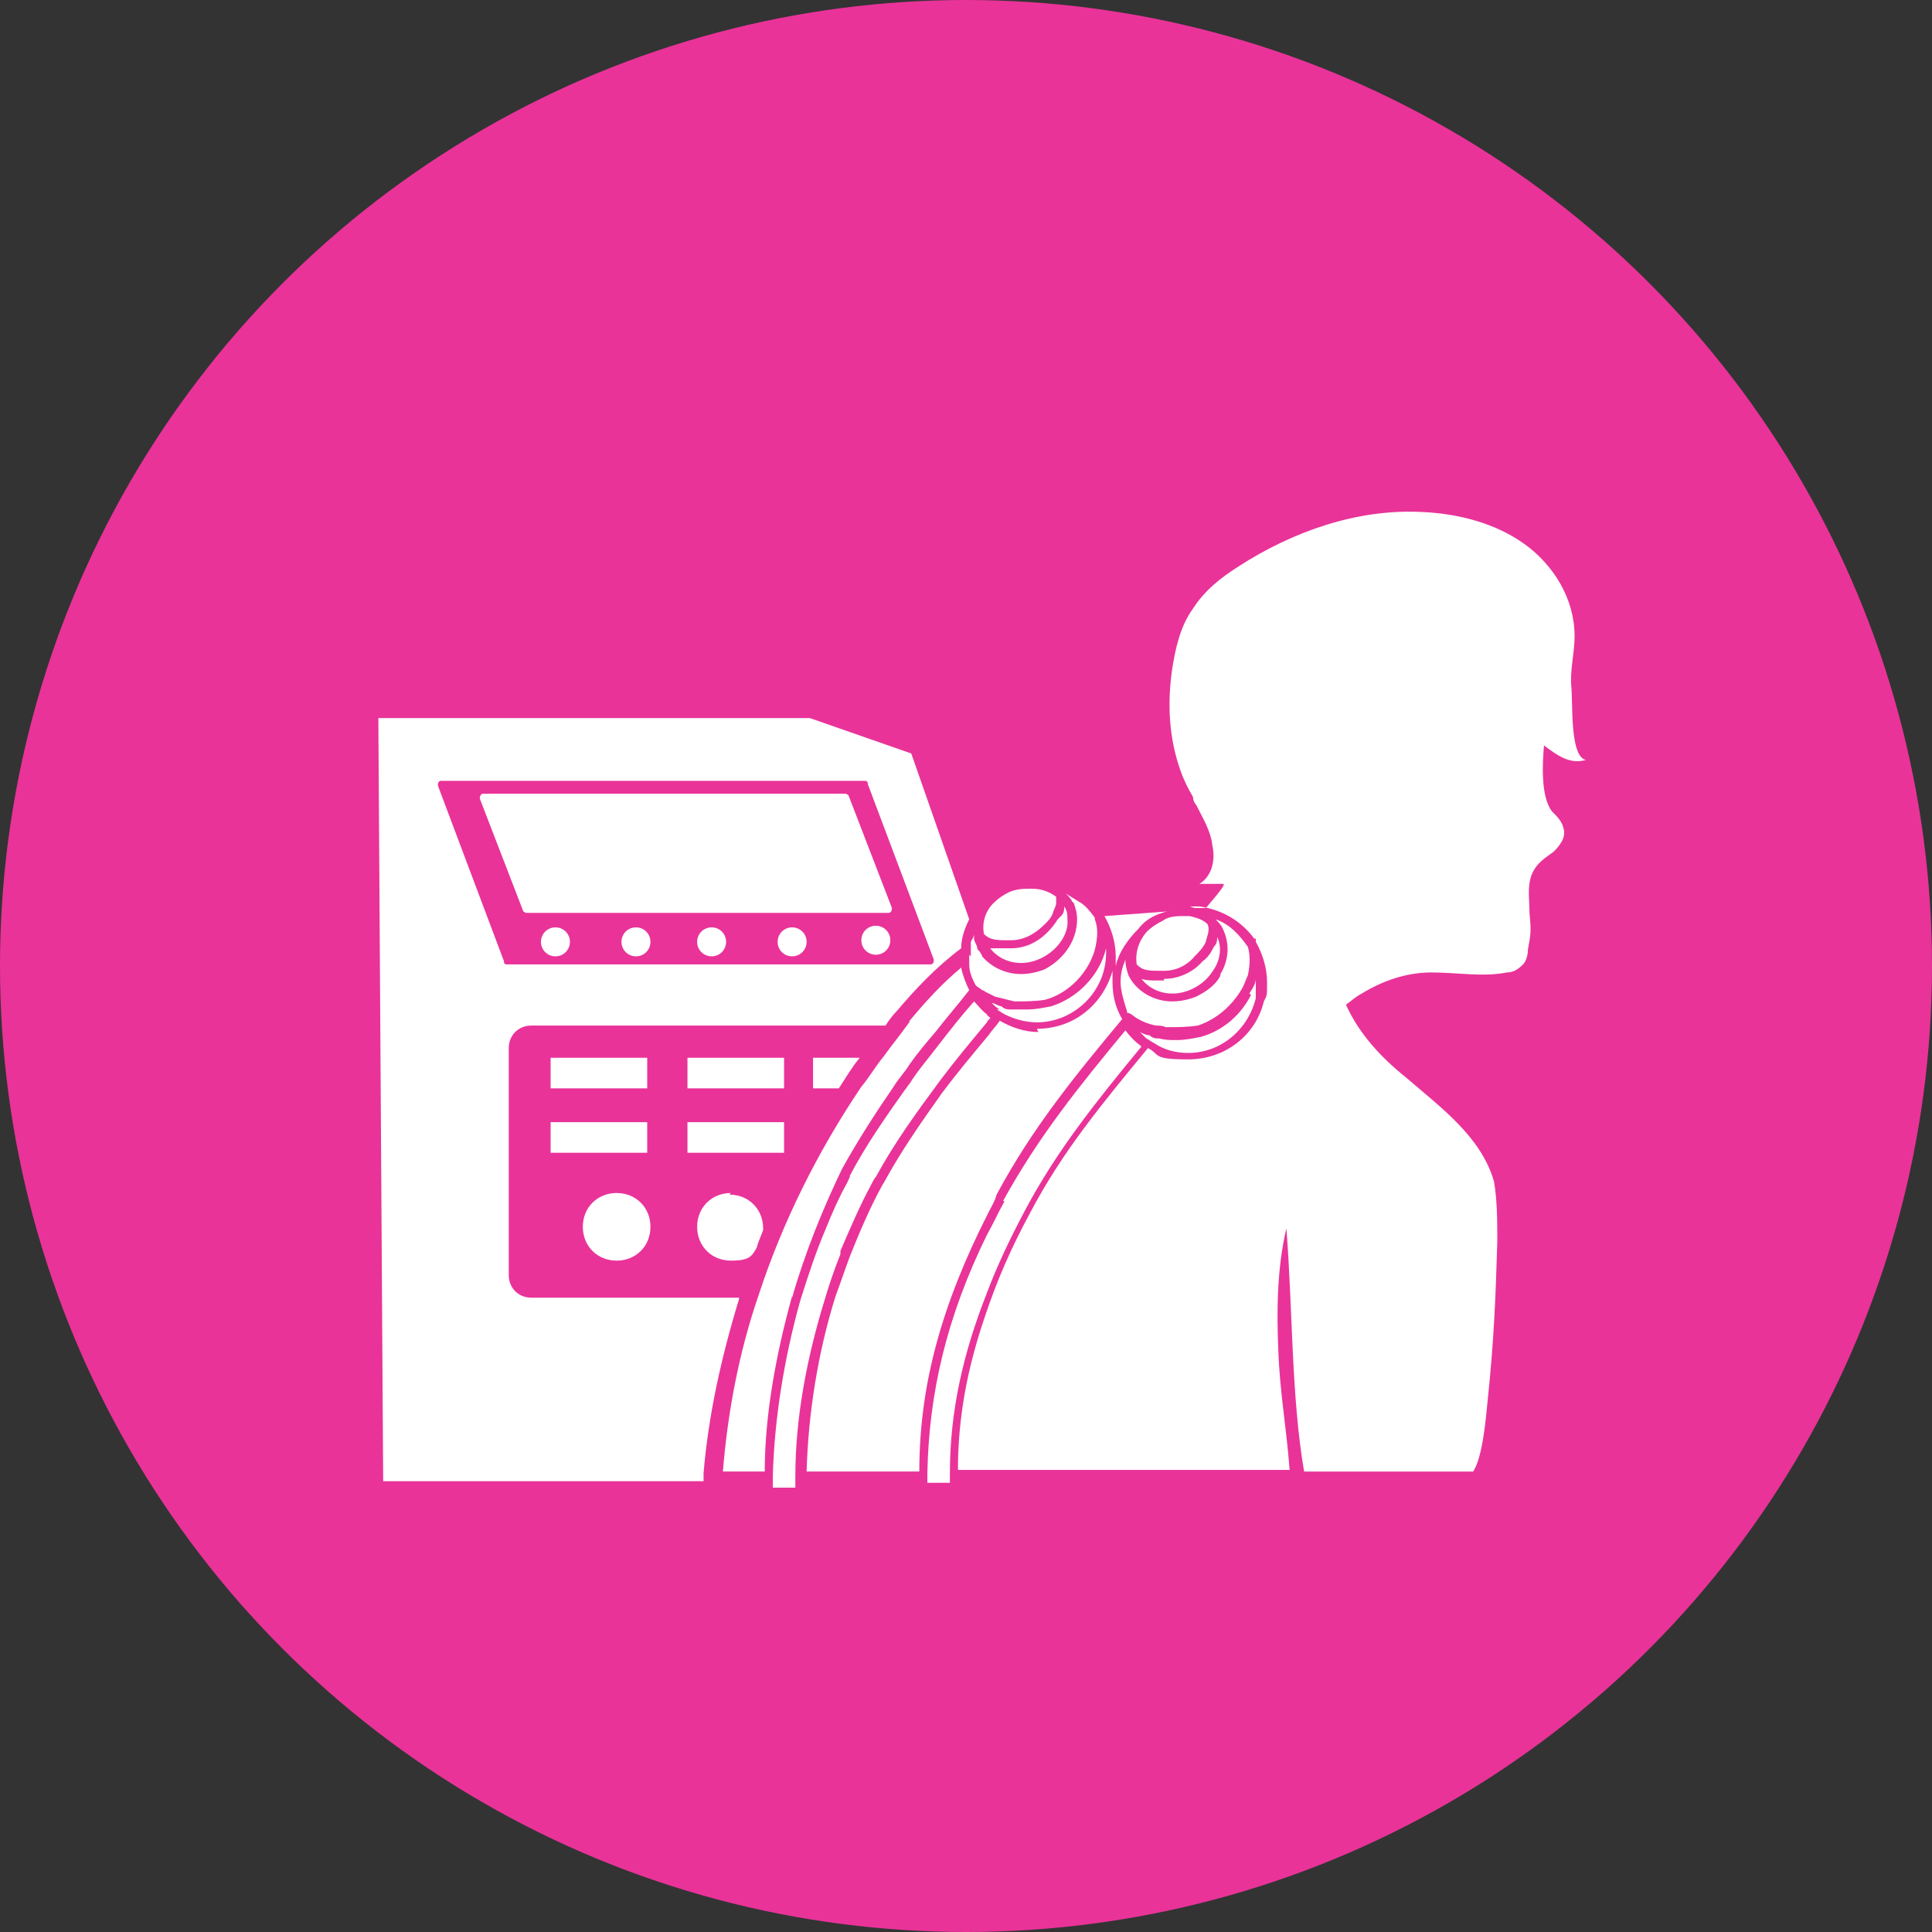 <?xml version="1.0" encoding="UTF-8"?>
<svg id="_レイヤー_2" xmlns="http://www.w3.org/2000/svg" version="1.1" viewBox="0 0 120 120">
  <rect x="0" y="0" width="120" height="120" fill="#333333" stroke="none"/>
  <!-- Generator: Adobe Illustrator 29.6.0, SVG Export Plug-In . SVG Version: 2.1.1 Build 207)  -->
  <defs>
    <style>
      .st0, .st1, .st2 {
        fill: #fff;
      }

      .st0, .st3 {
        display: none;
      }

      .st1 {
        stroke: #fff;
        stroke-miterlimit: 10;
        stroke-width: 2px;
      }

      .st4 {
        fill: #e93399;
      }
    </style>
  </defs>
  <g id="_レイヤー_2-2">
    <circle class="st4" cx="60" cy="60" r="60"/>
    <g class="st3">
      <circle class="st2" cx="50.3" cy="28.2" r="9.2"/>
      <path class="st2" d="M70.3,35.8c-2.2-3-6.9-.2-5.1,3.2.4.8.9,1.5,1.3,2.3l-3.1-1.8c0,0-.2,0-.3,0-4.8-2.8-11.9-.5-13.3,5.6h0l-3.5,10.5c-2.7,3.4-5.3,7-7.8,10.5-2.1,3.1,2.2,6.5,4.7,3.8,1.5-1.7,3-3.5,4.5-5.2.9-1.2,2-2.3,2.9-3.5l.9,10.4-1.2,28.4c0,4.5,6.5,4.9,6.9.4l2.4-28.2h1.7c0,7.2.3,28,.3,28,.2,4.5,6.7,4.5,7,0l.9-32.9v-.6s-.4-3.2-.6-5.3l-1.1-10.5c3.4,1.6,6.6,3.2,6.7,3.2,3,1.5,6.3-2.1,4.4-4.9-2.8-4.5-5.7-8.9-8.7-13.2h0Z"/>
      <path class="st2" d="M65.6,32.2c.2,0,.4,0,.5-.2l4.9-4.7,1.2,1.7c0,.2.3.3.6.3s.4,0,.6-.3l6.7-7.8c.2-.3.2-.7,0-.9-.2-.3-.6-.3-.9-.1l-6.3,3.9-1.3-1.9c0-.2-.4-.3-.6-.3s-.5.1-.6.3l-5.4,8.9c-.2.3,0,.7.2.9,0,0,.3.2.5.2h0Z"/>
      <path class="st2" d="M87,28.2c0-.2-.4-.4-.6-.3l-5.2,1.3-.5-1.6c0-.2-.2-.3-.4-.4-.2,0-.4,0-.5.1l-5.8,4.9c-.2.2-.2.5,0,.7,0,.2.3.2.4.2h.2l4.5-2.2.5,1.5c0,.2.2.3.3.3h.5l6.4-3.9c.2-.1.3-.4.2-.7h0Z"/>
    </g>
    <g class="st3">
      <path class="st2" d="M48.4,37.5c4.2-2.8,5.3-8.5,2.6-12.7-2.8-4.2-8.5-5.3-12.7-2.6-4.2,2.8-5.3,8.5-2.6,12.7,2.8,4.2,8.5,5.3,12.7,2.6Z"/>
      <path class="st2" d="M73.2,58l-1.5-2.3c-1,0-1.8-.5-2.5-1.2-.8-.8-1.2-1.8-1.1-2.9v-1.2s-5.6-8.5-5.7-8.6l7-.9-.3,10.8c0,1.7,1.3,3.1,3,3.2h0c1.7,0,3-1.3,3.1-3l.4-14.4v-.4h0v-.6s0-.2,0-.3c0,0,0-.2,0-.3,0,0,0,0-.2-.2,0,0,0-.2-.2-.3,0,0,0,0-.2-.2,0,0-.2,0-.2-.2,0,0-.2,0-.2-.2,0,0-.2,0-.3,0,0,0-.2,0-.3,0h-1.4l-14.3,1.8h-.3c-2.4,0-5.4,1-8.2,2.9-3,2-5.2,4.6-6,7,0,.3-.2.6-.3.9-.3,1.2,2.4,15.1,2.4,15.1h0l2.4,14.2c.3,1.5,1.6,2.6,3,2.6s.3,0,.5,0c1.7-.3,2.8-1.9,2.5-3.6l-2.4-14.2h0l-.4-2.5,4.8,7.2h0s-2.3,16.5-2.3,16.6v.6h0c0,0,2.1,16.4,2.1,16.4.3,2.1,2,3.6,4.1,3.6s.3,0,.5,0c2.3-.3,3.9-2.4,3.6-4.6l-2-15.8,1.4-10.2s1.4,0,1.7,0l-1.5,11v.8l2.1,16.4c.3,2.1,2,3.6,4.1,3.6s.3,0,.5,0c2.3-.3,3.9-2.4,3.6-4.6l-2-15.8s2.7-17.9,2.6-18.8c.5-2.4,0-4.9-1.3-7.1v-.2Z"/>
      <polygon class="st2" points="90.8 45.6 81.6 51.5 84.4 53.1 77 60.1 88.7 52.9 85.8 51.1 90.8 45.6"/>
      <polygon class="st2" points="99.5 59.8 87.3 60.1 89 63.4 77.9 65.9 93.3 65.5 91.5 62.2 99.5 59.8"/>
    </g>
    <g class="st3">
      <path class="st2" d="M69.5,76.2c-.2.5-.5,1-.6,1.6-2.3,6.4-4.5,18.4-6.9,24.9-.9,2.5-4,3.2-5.9,1.3-.9-.9-1.2-1.9-.9-3.1,2.6-11.7,5.3-23.5,7.8-35.2.3-1.2,0-2.5-.3-3.7-.5-3.3-1.1-6.6-1.6-9.9,0-.2-.2-.4-.4-.8l-.7,1.4c-1,2.2-2.6,2.9-4.8,1.9-2.6-1.2-5.2-2.4-7.8-3.7-2-.9-4-1.9-6-2.8-1.7-.8-2.4-2.3-1.7-3.9.7-1.6,2.2-2.2,4.1-1.6,3.3,1.2,6.6,2.4,9.9,3.7.3,0,.7.2,1.1.4,1.9-3.8,3.6-7.5,5.5-11.1,1.4-2.8,2.9-5.7,6-5.9,3.5-.2,7.1,3.3,7.6,6.8.7,4.6,1.3,9.3,1.9,14,.8,5.8,1.9,7.7,2.7,13.5.6,4.4-.8,5.9-1,9.7,0,0,0,2.4,1,9.3,1,5.8,2.2,11.6,3.3,17.4.4,2.3-.5,4.1-2.4,4.6-2,.5-3.7-.6-4.4-2.9-1.8-5.7-2.5-12.5-4.4-18.2-.7-1.9-.9-3.6-.9-5.8,0-.5,0-1.1,0-1.8"/>
      <path class="st2" d="M56.6,35.8c-4.4,0-7.7-3.3-7.7-7.7s3.3-7.7,7.7-7.6c4.3,0,7.6,3.3,7.6,7.6s-3.3,7.7-7.6,7.7Z"/>
      <rect class="st2" x="41.7" y="34" width="2.3" height="11.9" rx=".8" ry=".8" transform="translate(-10.6 63.9) rotate(-67.1)"/>
    </g>
    <path class="st0" d="M73.2,53.3c.7-5,5.6-20.5,2.2-33.6h-28.8c-3.8,14.6.5,26.6,1.5,33.9.9,7.1-1.2,10.3-.5,16.7.5,4.5,5.7,15.8,6.1,18.2.3,1.8-.4,1.6.2,5.6.2,1.4-2.6,4.3-2.6,5.9,0,.7.2.9,1,1.2,0,.3.5.6,1,.5,0,.3.4.5,1.2.5,1.4.6,1.9-.1,1.9-.6.1,1.1,1.8.9,2.6.6.7-.4.4-.9.6-1.1.2-.1.4-.4.4-1.5.2.5.5.8.5,1.1.2,1.5,3.1,1.9,3,0,.1,1.5,1.4,1.2,1.8,1,.5.2,1.1,0,1.3-.4.7.2,1.1-.2,1.2-.5.8.2,1.7-1,.8-2.1-.9-1.1-2.5-4.1-2.3-4.6.6-2.1.4-4.5.4-5.2,0-1.4,5.9-12.7,6.6-19.3.3-3-.9-11.4-.3-16ZM59.9,98.7c0-1.3,0-2.4.2-3.2.1.8.4,1.6-.2,3.2ZM63.1,67.9c-.7,3-.5,14.4-.6,16.2-.1,2.1-1.3,5.1-1.6,5.9-.4,1.2-.3,2.8-.7,4.2,0-.5-.5-1.7-.7-4,0-.7-1.3-3.1-1.4-6.1-.1-4.7.5-13.6-.5-16.3-.5-1.4,0-6.1.6-7.2,1-2.2.7-5.9.7-7.2.2-5.6,2.1-19.2,1.1-20.8.5.2.9.3,1.3.2-1.1,1.8.9,14.3.7,20.7-.2,3.7.3,6.1.7,7.3.7,2.1.7,5.5.4,7Z"/>
    <path class="st0" d="M80.7,40.1c3.8,0,6.8-3.1,6.8-6.8s-3.1-6.8-6.8-6.8-6.8,3.1-6.8,6.8,3.1,6.8,6.8,6.8ZM57.7,58.4l10.3,3.7c.8,0,1.7-.3,2.3-.8l5.6-4.2.2,10.3h15.4l-1.8-16.6c-.4-4.9-2.8-7.9-6.8-8.4-3-.4-5.3.8-7.7,3.4l-9,9.4-7.6-1.9c-1.5-.4-3.2-.6-3.8,1.3-.6,2,.4,3,2.8,3.9ZM80.4,69.9h-5.5s-17.5,0-17.5,0l1.3-8.9-1.8-.6h0c-.8-.3-1.6-.6-2.3-1.1-.7-.5-1.4-1.1-1.8-2-.3-.6-.4-1.2-.4-1.8,0-.6.1-1.2.3-1.7h0c.2-.6.5-1.1.9-1.6l-19-1.5c-.6,0-3.4-.1-3.4,2.6s3.5,3,3.5,3l13.3,3.7s-2.2,5-4,9.9h-6s-17.2.4-17.2.4c-2.6,0-3.6.5-3.8,2.8-.3,2.4.9,3.1,3.2,3.4l38.7,5.2,6.3-.3-10.3,5.8c-1.7,1.1-3.3,2.2-2.3,4.4,1.1,2.2,3,2.1,5.2,1.1l26.3-13,.9-.4c1.4-.9,2.3-2.3,2.6-4.3.2-1.4-.5-5.4-7.2-5.3ZM96.2,68c-3.8,0-6.9,3.1-6.9,6.9s3.1,6.9,6.9,6.9,6.9-3.1,6.9-6.9-3.1-6.9-6.9-6.9Z"/>
    <g class="st3">
      <path class="st2" d="M25.5,52.2s0,8.3,2.1,18.6l4.6-1.7c3.3,5.7,7.8,11.6,12.8,13.5,0,0,4.6-.6,9.4-3.5.3,5.3,0,11.5-2.2,17.3h30.3s-9.3-17.3-7.3-30.5c4.2-6.1,6-14,4.3-22-3.2-15.2-17.8-24.9-32.6-21.8-13.7,2.9-22.8,16-21.4,30h0Z"/>
      <polygon class="st2" points="100.9 47.4 87.9 55.6 91.8 58 81.4 67.8 97.9 57.6 93.8 55.2 100.9 47.4"/>
      <polygon class="st2" points="113.1 67.3 95.9 67.8 98.3 72.4 82.7 75.9 104.4 75.4 101.8 70.7 113.1 67.3"/>
    </g>
    <g class="st3">
      <g>
        <path class="st2" d="M81.2,27.1s0,0,.1,0c0,0,.1,0,.1,0l4.8-5.2c0,0,0-.2,0-.2,0,0-.1,0-.2,0l-4.3,2.3-1.4-1.8s0,0-.1,0c0,0,0,0-.1,0l-4.8,5.2c0,0,0,.2,0,.2,0,0,0,0,.1,0s0,0,0,0l4.3-2.3,1.4,1.8Z"/>
        <path class="st2" d="M74.9,15.8c0,0-.2,0-.2.1l-1.8,4.6-2.2-.4s0,0-.1,0c0,0,0,0,0,.1l-.2,7.1c0,0,0,.2.1.2,0,0,0,0,0,0,0,0,.1,0,.2-.1l1.8-4.6,2.2.4c0,0,.1,0,.1,0,0,0,0,0,0-.1l.2-7.1c0,0,0-.2-.1-.2Z"/>
        <path class="st2" d="M87.8,32.2l-4.9-.5-.2-2.2c0,0,0-.1,0-.1,0,0-.1,0-.1,0l-6.9,1.7c0,0-.1,0-.1.2,0,0,0,.2.2.2l4.9.5.2,2.2c0,0,0,.1,0,.1,0,0,0,0,.1,0s0,0,0,0l6.9-1.7c0,0,.1,0,.1-.2,0,0,0-.2-.2-.2Z"/>
      </g>
      <circle class="st2" cx="55.8" cy="26" r="8.5"/>
      <g>
        <path class="st2" d="M82.8,41.3l-10.9-4.1c-.3,0-.5-.1-.8-.2.1,1.1,0,2.3-.7,3.3l-8.3,13.2c-.9,1.4-2.4,2.3-4.1,2.4,0,0-.1,0-.2,0-1.6,0-3.1-.8-4.1-2.1l-3.4-4.5v50.6c0,2.3,1.9,4.2,4.2,4.2s4.2-1.9,4.2-4.2v-29.1h3.4v29.2c0,2.3,1.9,4.2,4.2,4.2s4.2-1.9,4.2-4.2v-56.4l6.9,2.6-2.3,6.9c-.6,1.7.4,3.5,2,4,.3.1.7.2,1,.2,1.3,0,2.6-.8,3-2.2l3.2-9.8c.5-1.6-.3-3.4-1.9-4Z"/>
        <path class="st2" d="M57.8,54s0,0,.1,0c1.1,0,2-.6,2.6-1.5l8.3-13.2c.9-1.5.5-3.5-1-4.4-.5-.3-1.1-.5-1.7-.5-1.1,0-2.1.5-2.7,1.5l-5.8,9.3-5.1-6.9c-.6-.8-1.6-1.3-2.6-1.3s-1.3.2-1.9.6c-1.4,1-1.7,3-.7,4.5l7.9,10.7c.6.8,1.6,1.3,2.6,1.3Z"/>
        <path class="st2" d="M60.5,36.9h-6.7c0,0,0,.1.1.2l3.5,4.7,3.1-4.9Z"/>
      </g>
    </g>
    <g class="st3">
      <path class="st2" d="M48.3,38.8h0c0,0,.1-.1.2-.2,2.8-2.8,7.2-3.7,9.5-4h.8c0,0,2.3-8.1,2.3-8.1-1.6-2.3-4.3-3.7-7.3-3.7-5,0-9,4-9,9s1.4,5.4,3.4,7Z"/>
      <g>
        <path class="st2" d="M91.5,48.7l-5.1-.8v-2.4c0,0,0-.1,0-.1,0,0,0,0-.2,0l-7.4,1.3c0,0-.2,0-.2.2,0,0,0,.2.2.2l5.1.8v2.4c0,0,0,.1,0,.1,0,0,0,0,.1,0s0,0,0,0l7.4-1.3s0,0,0,0c0,0,.1,0,.1-.2,0,0,0-.2-.2-.2Z"/>
        <path class="st2" d="M80.7,42.8c0,0,.1,0,.2,0,0,0,0,0,0,0l4.7-5.9c0,0,0-.2,0-.2,0,0-.1,0-.2,0l-4.4,2.8-1.6-1.8s0,0-.1,0h0c0,0-.1,0-.1,0l-4.7,5.9c0,0,0,.2,0,.2,0,0,0,0,.1,0s0,0,.1,0l4.4-2.8,1.6,1.8Z"/>
        <path class="st2" d="M82.4,55.3l1.3-2s0,0,0-.2c0,0,0,0-.1-.1l-6.9-3c0,0-.2,0-.2,0,0,0,0,.2,0,.2l3.8,3.5-1.3,2s0,.1,0,.2c0,0,0,0,.1.1l6.9,3s0,0,0,0,0,0,0,0c0,0,0,0,0,0,0,0,0-.2,0-.2l-3.8-3.5Z"/>
      </g>
      <g>
        <path class="st2" d="M62,43.1c1.8.5,3.7-.6,4.2-2.3l3.9-13.7c.2-.9.1-1.8-.3-2.6-.4-.8-1.2-1.4-2-1.6-.3,0-.6-.1-.9-.1-1.5,0-2.8,1-3.2,2.4l-3.9,13.7c-.2.9-.1,1.8.3,2.6.4.8,1.2,1.4,2,1.6Z"/>
        <path class="st2" d="M69.8,43.6l.2-9-1.9,6.7c-.7,2.3-2.8,3.9-5.2,3.9s-1,0-1.5-.2c-1.4-.4-2.5-1.3-3.2-2.6-.7-1.3-.9-2.7-.5-4.1l.5-1.7c-3.2.4-6.4,1.5-8.4,3.5,0,0,0,0,0,0l-8.4,9.2c-.9,1-1.1,2.3-.6,3.5.5,1.2,1.6,2,2.9,2.1l7.3.5,6.6.5c0,0,.2,0,.2,0,1.8,0,3.2-1.4,3.4-3.1.1-1.9-1.3-3.5-3.1-3.6l-4.9-.4c-.6,0-1-.5-.9-1.1,0-.6.5-1,1.1-.9l4.9.4c3,.2,5.2,2.8,5,5.7-.2,2.8-2.6,5-5.4,5s-.3,0-.4,0l-4.4-.3c.3,2.7.2,5.8-.2,11.5l-2.7,16.2c0,.3,0,.6,0,.9l.3,13.5c0,2.5,2.1,4.4,4.5,4.4s0,0,.1,0c2.5,0,4.5-2.1,4.4-4.6l-.3-13,2.2-12.8c.7,0,1.3,0,2-.1v26.1c0,2.5,2,4.5,4.5,4.5h0c2.5,0,4.5-2,4.5-4.5v-35.4c.1,0,.1,0,.1,0,.1-6-.6-14.7-2.5-20.6ZM51.1,48.8h0s0,0,0,0h0Z"/>
      </g>
    </g>
    <g class="st3">
      <circle class="st2" cx="60" cy="36.3" r="8"/>
      <path class="st2" d="M76.8,52.7l-2.1-16.4c-.2-1.6-1.7-2.8-3.3-2.6-1.6.2-2.8,1.7-2.6,3.3l.6,5.2h-1.7c-1.8,2.3-4.6,3.9-7.7,3.9s-6-1.5-7.7-3.9h-1.7l.6-5.2c.2-1.6-1-3.1-2.6-3.3-1.6-.2-3.1,1-3.3,2.6l-2.1,16.4c-.2,1.6,1,3.1,2.6,3.3.1,0,.3,0,.4,0,1,0,2-.5,2.5-1.4,0,0,0-.1.1-.2h0s0,0,0,0l1.6-3v21.8h0v28.1c0,2.2,1.8,4,4,4s4-1.8,4-4v-27.5h3.2v27.5c0,2.2,1.8,4,4,4s4-1.8,4-4v-28.1h0v-21.8l1.6,3s0,0,0,0h0s0,0,0,0c.5.9,1.5,1.5,2.6,1.5s.2,0,.4,0c1.6-.2,2.8-1.7,2.6-3.3Z"/>
      <g>
        <path class="st2" d="M64.1,16.8c0,0,.1-.1.1-.2V7.1c.1-.1,0-.2,0-.2-.1,0-.2,0-.3.1l-2.2,6.2-2.9-.5c0,0-.1,0-.2,0,0,0,0,.1,0,.2v9.5c-.1.1,0,.2,0,.2,0,0,0,0,0,0,0,0,.1,0,.2,0,0,0,0,0,0,0l2.2-6.2,2.9.5c0,0,.1,0,.2,0Z"/>
        <path class="st2" d="M47.9,11.4c0,0-.2-.1-.3,0-.1,0-.2.2-.1.3l2.4,6.1-2.6,1.5c0,0-.1,0-.1.2,0,0,0,.1,0,.2l6.2,7.2c0,0,.1,0,.2,0s0,0,0,0c0,0,0,0,0,0,0,0,0-.2,0-.3l-2.4-6.1,2.6-1.5c0,0,.1,0,.1-.2,0,0,0-.1,0-.2l-6.2-7.2Z"/>
        <path class="st2" d="M75.5,16c0,0-.2,0-.3,0l-5.2,3.9-2.2-2.1c0,0-.1,0-.2,0,0,0-.1,0-.2.1l-5.3,7.9c0,0,0,.2,0,.3,0,0,.1,0,.2,0s0,0,.1,0l5.2-3.9,2.2,2.1c0,0,.1,0,.2,0,0,0,.1,0,.1,0,0,0,0,0,0,0l5.3-7.9c0,0,0-.2,0-.3Z"/>
      </g>
    </g>
    <g class="st3">
      <g>
        <path class="st2" d="M61,56.7c3.4,0,6.6-1.3,9-3.7l.2-.2c0-.3-.3-.5-.6-.5h-17.1c-.3,0-.5.2-.6.5l.2.2c2.4,2.4,5.6,3.7,9,3.7Z"/>
        <path class="st2" d="M52.5,46h1v4.5c0,.4.3.7.7.7h13.7c.4,0,.7-.3.7-.7v-4.5h1c.4,0,.7-.3.7-.7v-1c0-.4-.3-.7-.7-.7h-17.1c-.4,0-.7.3-.7.7v1c0,.4.3.7.7.7Z"/>
        <path class="st2" d="M52.5,37.4h1v4.5c0,.4.3.7.7.7h13.7c.4,0,.7-.3.7-.7v-4.5h1c.4,0,.7-.3.7-.7v-1c0-.4-.3-.7-.7-.7h-17.1c-.4,0-.7.3-.7.7v1c0,.4.3.7.7.7Z"/>
        <path class="st2" d="M52.5,28.8h1v4.5c0,.4.3.7.7.7h13.7c.4,0,.7-.3.7-.7v-4.5h1c.4,0,.7-.3.7-.7v-1c0-.4-.3-.7-.7-.7h-17.1c-.4,0-.7.3-.7.7v1c0,.4.3.7.7.7Z"/>
      </g>
      <g>
        <path class="st2" d="M51.7,77c0,1.5-1.2,2.7-2.7,2.7s-2.7-1.2-2.7-2.7.2-1.2.6-1.6c-1.3.1-2.5.4-3.7.9,0,.2,0,.5,0,.7,0,3.1,2.6,5.7,5.7,5.7s5.6-2.5,5.7-5.5c-1-.7-2.2-1.1-3.4-1.5.2.4.4.8.4,1.3Z"/>
        <path class="st2" d="M42,75.6c-.3-1.3-.9-2.6-1.9-3.6-1.3-1.3-3.1-2.1-5-2.1h-1v3.6c-2.3-2-5.8-1.9-7.9.3-2.3,2.3-2.3,6,0,8.3.3.3,1.1,1.1,1.9,1.9v9.4h6.8v-6.2c0-5.1,2.9-9.5,7.1-11.7Z"/>
        <path class="st2" d="M75.7,77c0,1.5-1.2,2.7-2.7,2.7s-2.7-1.2-2.7-2.7.2-.9.4-1.3c-1.2.3-2.3.8-3.4,1.5,0,3.1,2.6,5.5,5.7,5.5s5.7-2.6,5.7-5.7,0-.5,0-.7c-1.1-.5-2.4-.8-3.7-.9.4.5.6,1,.6,1.6Z"/>
        <path class="st2" d="M93.6,45.5c-4-4-10.4-4-14.4,0-1.1,1.1-8.4,8.4-8.4,8.4-2.7,2.7-6.2,4.1-9.8,4.1-3.5,0-7.1-1.4-9.8-4.1,0,0-7.3-7.3-8.4-8.4-4-4-10.4-4-14.4,0-4,4-4,10.4,0,14.4s3.8,3.8,3.8,3.8c1.3,1.3,1.9,2.9,1.9,4.6v.6h1c2.2,0,4.2.8,5.8,2.4,1.1,1.1,1.8,2.4,2.1,3.9,1.6-.7,3.3-1,5.1-1s4.5.6,6.5,1.7c-.2-1.2-.8-2.4-1.7-3.3-2.1-2.1-4.9-3.3-7.9-3.3-1.3,0-2.6-.5-3.6-1.5-.9-.9-1.5-2.2-1.5-3.6s.5-2.6,1.5-3.6c1.9-1.9,5.2-1.9,7.1,0,.9.9,1.5,2.2,1.5,3.6s.2,1.5.9,2.2l10.1,7.3,10.2-7.4c.6-.6.8-1.2.8-2.1,0-1.3.5-2.6,1.5-3.6,1.9-1.9,5.2-1.9,7.1,0,.9.9,1.5,2.2,1.5,3.6s-.5,2.6-1.5,3.6c-.9.9-2.2,1.5-3.5,1.5h0c-3,0-5.8,1.2-7.9,3.3s-1.5,2-1.7,3.3c2-1.1,4.2-1.7,6.5-1.7s3.5.4,5.1,1c.3-1.5,1.1-2.8,2.1-3.9,1.5-1.5,3.6-2.4,5.8-2.4h1v-.6c0-1.7.6-3.3,1.9-4.6,0,0,2.7-2.7,3.8-3.8,4-4,4-10.4,0-14.4Z"/>
        <path class="st2" d="M95.8,74c-2.2-2.2-5.6-2.3-7.9-.3v-3.6h-1c-1.9,0-3.6.7-5,2.1-1,1-1.6,2.2-1.9,3.6,4.2,2.2,7.1,6.6,7.1,11.7v6.2h6.8v-9.4c.8-.8,1.6-1.6,1.9-1.9,2.3-2.3,2.3-6,0-8.3Z"/>
      </g>
    </g>
    <path class="st0" d="M74.3,50.7l.7-.3-9.1-22.4c.8-.7,1.4-1.8,1.4-3,0-2.3-1.7-4.2-4-4.3-2.3,0-4.2,1.7-4.3,4,0,2.3,1.7,4.2,4,4.3,0,0,.1,0,.2,0l9.2,22.5.5-.2,9.3,22.7c-.8-.4-1.7-.4-2.4-.4,0,0,0,0,0,0-.2,0-.4,0-.5,0,0,0,0,0,0,0-.3,0-.5,0-.5,0l-10.9.9c-5.2-1.4-1.4-5.2-1.4-5.2,0,0,6-5.1,9.8-6.4l-3.2-7.7c-4.9-.2-10.2-.1-12,.7-3.4,1.5-20,13.8-20,13.8l-17.6-2.4v17.7l20.2,1.5c5.4-.5,14,1.9,22.6-1.1,3.8-1.4,10.8-3.6,14.5-4.4.4,0,.8-.2,1.2-.4,0,0,.1,0,.2,0,1-.4,1.7-1,2.1-1.8l3.2,7.6,5.3,10.9-3.8-11.5-14.4-35.1ZM101.3,59.5s-15.4-3.3-19.9-3.4c-.7-.2-2-.3-3.5-.5l7.3,17.8c.5.4,1.1.5,1.8.4,3.5-.8,1.7-4.8,1.7-4.8,0,0-.9-2.6-2.2-5.4,3.5-.1,13.3,1.6,15.9-1.8,1.2-1.5-1.2-2.2-1.2-2.2Z"/>
    <path class="st0" d="M87.7,47.2c-.1-.8-.4-1.6-.7-2.3-.6-1.5-1.4-2.9-2.1-4-.5-.8-.8-1.4-1-1.6-1.2-4.5-1.6-6.8-1.4-10,.3-6.1-9.7-9-14-8.9-.2,0-.4,0-.6,0-.9-.4-2-.9-3.3-1.4-.3-.1-.7-.2-1-.3-.3,0-.7-.1-1.1,0-.3,0-.7.2-.9.3-.3.2-.5.4-.6.6-.2.2-.3.4-.4.6-.1.2-.2.4-.2.5-.1.3-.2.4-.2.4,0,0,0-.1.3-.4.2-.3.4-.6.8-.9.2-.2.4-.3.6-.4.2-.1.5-.2.8-.2.3,0,.6,0,.9.2.3,0,.6.3.9.4.4.2.7.4,1.1.6-2.8,0-5,0-6.9,2.5-6.6-1-23.5,5.2-24.1,19.3,0,0,0,0,0,.1-.2,1.5-.1,3.1,0,4.2.1.6.3,1,.4,1.3.1.3.2.5.2.5,0,0,0-.2-.2-.5,0-.3-.2-.8-.2-1.3,0-.9,0-2.1.3-3.3,0,.6,0,1.2.1,1.7.1.7.4,1.4.6,1.9.1.3.3.5.4.7.1.2.3.3.4.5.2.2.4.4.4.4.3,1,.7,2.3.7,2.9,0,3.8-3.2,6.8-3.4,8.6-.2,1.4.7,2.1,2.3,2.4,1.6.3.3,2.3.1,2.7-.3.8.9,1.5,2,1.8-1.8,3.3,1,2,1.4,3.6.1.4-.9,3.1,1.4,4.6,1.5.9,5.2.5,9.8-.9,3.2-1,5.3,13.7,4.1,14.7-1.2,1-10.5,9.7-10.4,12.6h38.7c0-6.6-8.1-22-9.4-33,.3.3.7.6,1.1.9,1,.8,1.9,1.5,2.3,2.3.2.4.2.8.2,1,0,.3,0,.4,0,.4,0,0,0-.2,0-.4,0-.3,0-.7,0-1.1,0-.2-.2-.5-.3-.7-.1-.2-.3-.5-.5-.7-.4-.5-.8-.9-1.2-1.4-.4-.5-.8-.9-1.1-1.4.5.6,1.2,1,1.7,1.3.6.3,1,.4,1,.4,0,0-.4-.2-.9-.6-.5-.4-1.1-1-1.4-1.7-.2-.4-.2-.8-.3-1.2,5.3,2.6,8.3-2.3,8.3-6.5s2.9-4.5,1.8-7.3c-1.1-2.7,2.3,0,0-8.2.4.6.8,1.2,1.2,1.9.4.7.7,1.4.9,2.1,0,.3.2.7.2,1,0,.3,0,.6-.1.9,0,.3-.2.5-.4.7-.2.2-.3.3-.4.4-.3.2-.4.3-.4.3,0,0,.2,0,.5-.3.2,0,.3-.2.5-.4.1-.2.4-.4.5-.7.1-.3.2-.6.3-1,0-.4,0-.7,0-1.1ZM36.7,48c-.1-.1-.2-.3-.3-.5-.1-.2-.2-.4-.3-.7-.2-.5-.3-1.2-.4-1.8,0-.7,0-1.4.2-2.1.2-1.1.6-2.1,1-3-.7,2.7-.7,5.8,0,7.8,0,.2.1.4.2.7,0,0-.1-.1-.3-.4Z"/>
    <g class="st3">
      <g>
        <path class="st2" d="M44.2,32.3c0,5.8,4.7,10.5,10.5,10.5s10.5-4.7,10.5-10.5-4.7-10.5-10.5-10.5-10.5,4.7-10.5,10.5Z"/>
        <path class="st2" d="M48.4,98.2c-2.6,0-5.1-1-7-3.1-16.8-18.8-6.2-43.2-3.4-47.2,2.9-4.2,8.8-5.3,13-2.4,4.1,2.8,5.2,8.3,2.7,12.5-.6,1.1-7.3,14.7,1.6,24.6,3.4,3.8,3.1,9.8-.7,13.2-1.8,1.6-4,2.4-6.2,2.4Z"/>
      </g>
      <path class="st2" d="M49.8,97.9c-1.5,0-3.1-.6-4.3-1.7-2.6-2.4-2.7-6.4-.3-9l22.5-24.2c1.3-1.4,3.2-2.2,5.1-2,1.9.2,3.7,1.2,4.8,2.8l13.2,19.7c1.9,2.9,1.2,6.8-1.7,8.8-2.9,1.9-6.8,1.2-8.8-1.7l-8.8-13.1-17,18.3c-1.2,1.3-2.9,2-4.6,2Z"/>
      <g>
        <path class="st2" d="M78.9,67c-.3,1-1,1.9-2,2.4-8.2,4.2-15.2,4.8-20.9,1.8-9.1-4.9-10.6-17.1-10.7-17.6-.2-2.2,1.3-4.2,3.6-4.5,2.2-.3,4.2,1.3,4.5,3.6h0c.3,2.4,2,9.1,6.4,11.4,3.2,1.7,7.7,1.1,13.4-1.8,2-1,4.4-.3,5.5,1.7.5,1,.6,2,.3,3Z"/>
        <path class="st1" d="M63.8,73.6c-2.9,0-5.6-.7-8.1-2-9.3-5-10.9-17.5-10.9-18-.3-2.5,1.5-4.8,4-5,2.5-.3,4.7,1.5,5,4,.3,2.3,1.9,8.8,6.2,11.1,3.1,1.6,7.4,1,12.9-1.8.6-.3,1.4-.5,2.1-.5,1.7,0,3.3.9,4.1,2.5.5,1,.7,2.2.3,3.4-.4,1.2-1.2,2.2-2.3,2.8-4.8,2.5-9.3,3.8-13.3,3.8ZM49.3,49.6c-.1,0-.3,0-.4,0-1.9.2-3.3,2-3.1,3.9,0,.5,1.5,12.5,10.4,17.3,5.5,3,12.5,2.3,20.5-1.8.9-.4,1.5-1.2,1.8-2.1.3-.9.2-1.8-.3-2.6-.6-1.2-1.8-1.9-3.2-1.9s-1.1.1-1.6.4c-5.8,3-10.5,3.6-13.9,1.8-4.6-2.4-6.4-9.4-6.7-11.8-.2-1.8-1.7-3.1-3.5-3.1Z"/>
      </g>
    </g>
    <g>
      <path class="st2" d="M45.9,80.6h-12.9c-.8,0-1.4-.6-1.4-1.4v-14.1c0-.8.6-1.4,1.4-1.4h22c.2-.3.4-.6.7-.9,1.1-1.3,2.4-2.7,4-3.9,0-.6.2-1.2.5-1.8l-3.6-10.3-6.3-2.2h-26.8l.3,47.4h19.9v-.5c.3-3.6,1.1-7.2,2.2-10.8ZM31.3,59.7l-4.1-10.9c0-.1,0-.3.2-.3h26.3c.1,0,.2,0,.2.2l4.1,10.9c0,.1,0,.3-.2.3h-26.3c-.1,0-.2,0-.2-.2Z"/>
      <path class="st2" d="M52.5,49.3h-22.5c-.1,0-.2.1-.2.3l2.7,7c0,0,.1.1.2.1h22.5c.1,0,.2-.1.2-.3l-2.7-7c0,0-.1-.1-.2-.1Z"/>
      <path class="st2" d="M34.5,57.6c-.5,0-.9.4-.9.9s.4.9.9.9.9-.4.9-.9-.4-.9-.9-.9Z"/>
      <path class="st2" d="M39.5,57.6c-.5,0-.9.4-.9.9s.4.9.9.9.9-.4.9-.9-.4-.9-.9-.9Z"/>
      <path class="st2" d="M44.2,57.6c-.5,0-.9.4-.9.9s.4.9.9.9.9-.4.9-.9-.4-.9-.9-.9Z"/>
      <path class="st2" d="M54.4,57.5c-.5,0-.9.4-.9.9s.4.9.9.9.9-.4.9-.9-.4-.9-.9-.9Z"/>
      <path class="st2" d="M49.2,57.6c-.5,0-.9.4-.9.9s.4.9.9.9.9-.4.9-.9-.4-.9-.9-.9Z"/>
      <path class="st2" d="M50.5,67.6h1.6c.4-.6.8-1.3,1.3-1.9h-2.9v1.9Z"/>
      <rect class="st2" x="42.7" y="65.7" width="6" height="1.9"/>
      <rect class="st2" x="34.2" y="65.7" width="6" height="1.9"/>
      <rect class="st2" x="42.7" y="69.7" width="6" height="1.9"/>
      <rect class="st2" x="34.2" y="69.7" width="6" height="1.9"/>
      <path class="st2" d="M45.4,74.1c-1.2,0-2.1.9-2.1,2.1s.9,2.1,2.1,2.1,1.3-.3,1.6-.8c.1-.4.3-.8.4-1.1,0,0,0,0,0-.1,0-1.2-.9-2.1-2.1-2.1Z"/>
      <path class="st2" d="M38.3,74.1c-1.2,0-2.1.9-2.1,2.1s.9,2.1,2.1,2.1,2.1-.9,2.1-2.1-.9-2.1-2.1-2.1Z"/>
      <path class="st2" d="M64.5,64.1c-.9,0-1.7-.3-2.4-.7-.2.3-.5.6-.7.9-1,1.2-2,2.4-2.9,3.6-1.2,1.7-2.4,3.4-3.4,5.2-.1.2-.3.5-.4.7-.7,1.3-1.3,2.7-1.9,4.2-.3.8-.6,1.7-.9,2.5-1.1,3.5-1.7,7.3-1.8,10.9h7c0-5.4,1.4-10.4,4.3-16.1.2-.4.4-.7.5-1.1,2.2-4.1,4.8-7.3,7.8-10.9-.4-.7-.6-1.4-.6-2.3s0-.4,0-.7c-.6,2.1-2.4,3.6-4.7,3.6Z"/>
      <path class="st2" d="M73.9,56.3c.2,0,.4,0,.6,0,1.4.2,2.6.9,3.4,2,0,0,0,0,.1,0,0,0,0,.1,0,.2.4.7.7,1.6.7,2.5s0,.8-.2,1.2c-.5,2.1-2.4,3.6-4.7,3.6s-1.7-.3-2.5-.7c-2.8,3.4-5.3,6.4-7.3,10.2-1.2,2.2-2.1,4.3-2.8,6.4-1.1,3.2-1.7,6.3-1.7,9.6h20.6c-.2-2.7-.6-4.7-.7-7.4-.1-2.3-.1-5.1.5-7.6.4,5.1.3,10.4,1.1,15.1h10.5c.6-.9.8-3.4.9-4.4.4-3.8.5-6.5.6-9.9,0-1.2,0-2.5-.2-3.7-.8-2.8-3.3-4.6-5.5-6.5-1.5-1.2-2.9-2.7-3.7-4.5.3-.2.6-.5,1-.7,1.3-.8,2.8-1.3,4.3-1.3,1.6,0,3.2.3,4.7,0,.4,0,.7-.2,1-.5.2-.2.3-.6.3-.9.2-1.1.2-1.2.1-2.3,0-.9-.2-1.9.3-2.7.3-.5.8-.8,1.2-1.1.4-.4.8-.9.6-1.5-.1-.4-.4-.7-.7-1-.7-.9-.6-2.9-.5-4.1.8.6,1.6,1.2,2.6.9-1-.2-.8-3.5-.9-4.5-.1-1.1.2-2.1.2-3.2,0-2.3-1.3-4.4-3.1-5.7-1.8-1.3-4.1-1.9-6.4-2-4-.2-8,1.2-11.4,3.4-1.1.7-2.1,1.5-2.8,2.6-.8,1.1-1.1,2.5-1.3,3.8-.3,2.1-.2,4.2.5,6.2.2.6.5,1.2.8,1.7,0,.2.1.4.2.5.4.8.9,1.6,1,2.5.2.9,0,1.9-.8,2.4.5,0,1,0,1.5,0,0,0,0,0,0,.1-.3.5-.7.9-1.1,1.4-.2,0-.5,0-.7,0Z"/>
      <path class="st2" d="M69.3,59.3c0,.2,0,.4,0,.7.2-.9.8-1.7,1.4-2.3.3-.4.7-.7,1.2-.9.3-.1.5-.2.8-.2-1.4.1-2.7.2-4.1.3,0,0,0,0,0,0,.4.7.7,1.6.7,2.5Z"/>
      <path class="st2" d="M49.2,80.6c.8-2.8,1.9-5.5,3.1-8,1-1.8,2.1-3.5,3.2-5.1.3-.5.7-.9,1-1.4.5-.7,1-1.3,1.6-2,.7-.9,1.4-1.7,2.1-2.6-.2-.4-.4-.9-.5-1.4-1.2,1-2.2,2.1-3.2,3.3,0,0,0,.1-.1.2-.5.7-1,1.3-1.5,2-.5.6-.9,1.3-1.4,1.9-2.7,4-4.9,8.4-6.4,13-1.2,3.5-1.9,7.2-2.2,10.9h2.6c0-3.5.7-7.3,1.7-10.9Z"/>
      <path class="st2" d="M62.4,74.6c-.4.7-.7,1.4-1.1,2.1-2.5,5.1-3.6,9.8-3.7,14.8,0,.1,0,.3,0,.4,0,0,0,.1,0,.2h1.4c0,0,0-.1,0-.2,0-.1,0-.3,0-.4,0-3.8.8-7.4,2.3-11.2.6-1.6,1.4-3.3,2.3-5,2-3.8,4.5-6.9,7.3-10.3-.4-.3-.7-.6-1-1-2.9,3.5-5.4,6.6-7.6,10.6Z"/>
      <path class="st2" d="M52.2,77.7c.6-1.4,1.2-2.8,1.9-4.1.1-.2.2-.4.3-.5,1.2-2.2,2.6-4.1,4-6,.9-1.2,1.9-2.4,2.9-3.6,0-.1.2-.2.2-.3,0,0-.2-.1-.2-.2-.3-.2-.5-.5-.8-.8-.8.9-1.5,1.8-2.2,2.7-.6.8-1.3,1.6-1.8,2.4-.1.1-.2.3-.3.4-1.2,1.7-2.4,3.4-3.4,5.3,0,.1-.1.3-.2.5-.5.9-.9,1.8-1.3,2.8-.6,1.4-1.1,2.9-1.6,4.5-1,3.6-1.6,7.3-1.7,10.9,0,.1,0,.3,0,.4,0,.1,0,.2,0,.3h1.4c0-.1,0-.2,0-.3,0-.1,0-.3,0-.4,0-3.6.7-7.3,1.8-10.9.3-1,.6-1.9,1-2.9Z"/>
      <path class="st2" d="M75.8,60.6c-.3.6-.9,1-1.5,1.3-.5.2-1,.3-1.5.3-1.1,0-2.2-.6-2.7-1.6-.1-.3-.2-.6-.2-1-.2.5-.3.9-.3,1.4s.2,1.2.4,1.8c0,0,0,0,0,.1.1,0,.3.1.4.2.4.3.9.5,1.4.6.2,0,.4,0,.6.1.7,0,1.3,0,2-.1,1.2-.4,2.2-1.3,2.8-2.4.1-.2.2-.5.3-.7.1-.4.2-1.2,0-1.8-.5-.7-1.1-1.4-2-1.7.2.2.4.4.5.7.4.9.3,1.9-.2,2.7Z"/>
      <path class="st2" d="M77.7,61.8c-.6,1.2-1.7,2.2-3.1,2.6-.5.1-1,.2-1.5.2s-.7,0-1.1-.1c-.2,0-.4,0-.6-.2-.2,0-.4-.1-.6-.2.1.1.3.3.4.4.2.1.3.2.5.3.6.4,1.3.6,2.1.6,2,0,3.7-1.4,4.2-3.4,0-.3,0-.6,0-.9s0-.3,0-.5c0,0,0,.2,0,.2,0,.3-.2.6-.4.9Z"/>
      <path class="st2" d="M72.3,60.9c-.1,0-.3,0-.4,0-.4,0-.7,0-1-.1.7.9,2,1.2,3.2.6.6-.3,1-.7,1.3-1.2.4-.6.5-1.4.2-2,0,.2,0,.4-.2.6-.2.4-.4.7-.7.9-.6.7-1.5,1.1-2.4,1.1Z"/>
      <path class="st2" d="M72.3,60.3c.7,0,1.4-.3,1.9-.9.3-.3.5-.5.7-.9,0-.2.3-.7.1-1.1,0,0,0,0,0,0-.3-.3-.7-.4-1.1-.5,0,0-.2,0-.2,0,0,0-.2,0-.2,0-.4,0-.9,0-1.3.3-.4.2-.7.4-1,.7-.5.6-.7,1.3-.6,2,.4.4.7.4,1.7.4Z"/>
      <path class="st2" d="M60.2,59.3c0,.2,0,.4,0,.6,0,.5.2.9.4,1.3,0,0,0,0,0,0,.1.1.3.2.4.3,0,0,.1,0,.2.1.2.1.4.2.6.3.4.1.8.2,1.2.3.6,0,1.3,0,1.9-.1,1.5-.4,2.7-1.7,3.1-3.1.2-.8.2-1.4,0-1.9,0,0,0,0,0-.1-.3-.4-.6-.8-1-1-.3-.2-.5-.3-.8-.5.2.2.3.3.4.5,0,0,0,0,.1.1.1.3.2.6.2,1,0,1.2-.7,2.4-2,3.1-.5.2-1,.3-1.5.3-.9,0-1.8-.4-2.4-1.1,0,0,0-.1-.1-.2,0-.1-.2-.2-.2-.3,0-.2-.2-.4-.2-.6,0-.1,0-.2,0-.3,0,0,0,0,0,0,0,0,0,0,0,0,0,.2-.1.3-.2.5,0,.3,0,.6,0,.9Z"/>
      <path class="st2" d="M61.9,62.7c.2.1.3.2.5.3.6.3,1.3.5,2,.5,2.3,0,4.3-1.9,4.3-4.3s0-.3,0-.5c0,0,0,.2,0,.2-.4,1.7-1.8,3.1-3.4,3.6-.5.1-1,.2-1.5.2s-.7,0-1,0c-.2,0-.4,0-.6-.2-.2,0-.4-.2-.6-.2.2.2.3.3.5.4Z"/>
      <path class="st2" d="M61.1,58c.3.3.6.4,1.3.4.1,0,.3,0,.4,0,.8,0,1.5-.4,2.1-1,.2-.2.4-.4.5-.7,0-.1.2-.4.2-.6,0-.1,0-.3,0-.4,0,0,0,0,0,0-.4-.3-.9-.5-1.5-.5-.5,0-.9,0-1.4.2-.4.2-.7.4-1,.7-.5.5-.7,1.2-.6,1.8,0,0,0,.1,0,.2Z"/>
      <path class="st2" d="M64.7,59.5c1-.5,1.7-1.5,1.6-2.4,0-.3,0-.5-.2-.8,0,.2,0,.4-.2.6,0,0-.1.1-.2.2-.7,1.1-1.7,1.8-2.9,1.8-.1,0-.3,0-.4,0-.4,0-.7,0-.9,0,0,0,0,0,0,0,0,0,0,0,0,0,.7.9,2,1.2,3.2.6Z"/>
    </g>
  </g>
</svg>